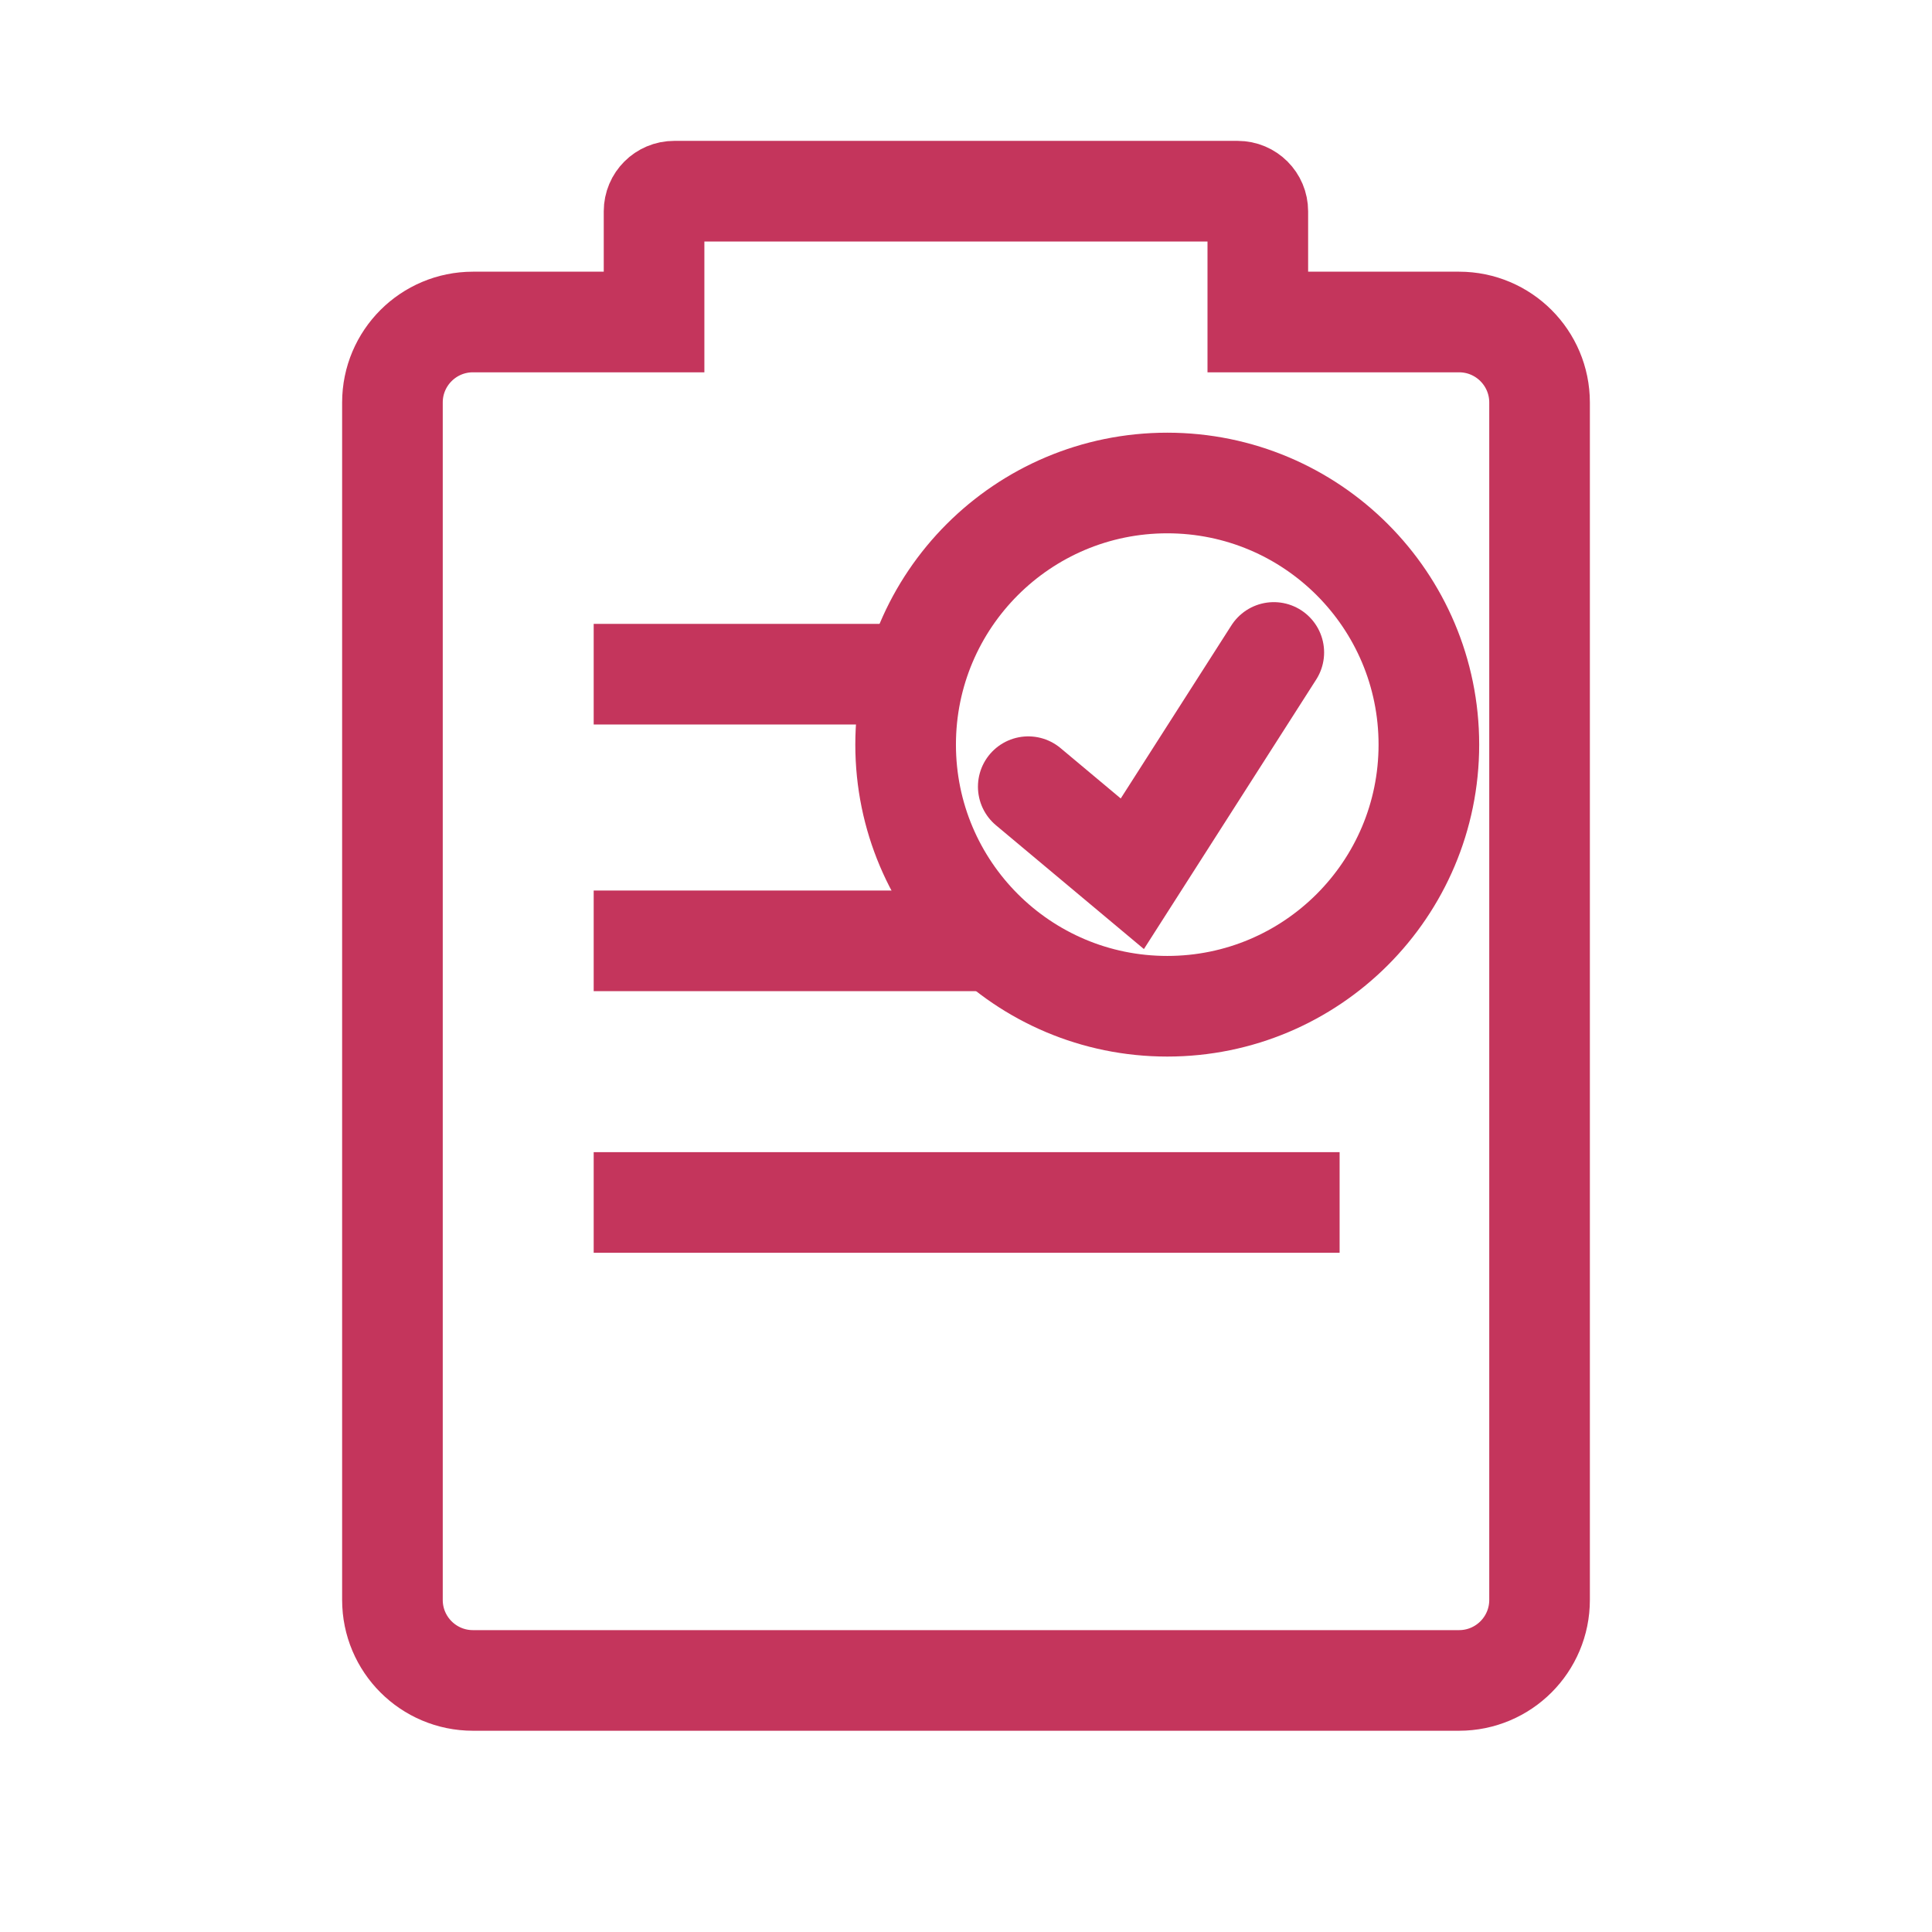 <?xml version="1.0" encoding="UTF-8"?>
<svg width="192px" height="192px" viewBox="0 0 192 192" version="1.1" xmlns="http://www.w3.org/2000/svg" xmlns:xlink="http://www.w3.org/1999/xlink">
    <title>Organised_Icon Copy</title>
    <g id="Organised_Icon-Copy" stroke="none" stroke-width="1" fill="none" fill-rule="evenodd">
        <path d="M123,19 C124.105,19 125,19.895 125,21 L125,32 L145,32 C149.418,32 153,35.582 153,40 L153,159 C153,163.418 149.418,167 145,167 L47,167 C42.582,167 39,163.418 39,159 L39,40 C39,35.582 42.582,32 47,32 L65,32 L65,21 C65,19.895 65.895,19 67,19 L123,19 Z" id="Combined-Shape" stroke="#C4355C" stroke-width="10"></path>
        <line x1="59" y1="67" x2="91" y2="67" id="Path-2" stroke="#C4355C" stroke-width="10"></line>
        <circle id="Oval" stroke="#C4355C" stroke-width="10" cx="116" cy="74" r="26"></circle>
        <polyline  stroke="#C4355C" stroke-width="10" stroke-linecap="round" points="102.187 78.18 112.529 86.834 126.589 64.84"></polyline>
        <line x1="59" y1="119.5" x2="133.129" y2="119.5" id="Path-2" stroke="#C4355C" stroke-width="10"></line>
        <line x1="59" y1="93.5" x2="99" y2="93.5" id="Path-2" stroke="#C4355C" stroke-width="10"></line>
    </g>
</svg>